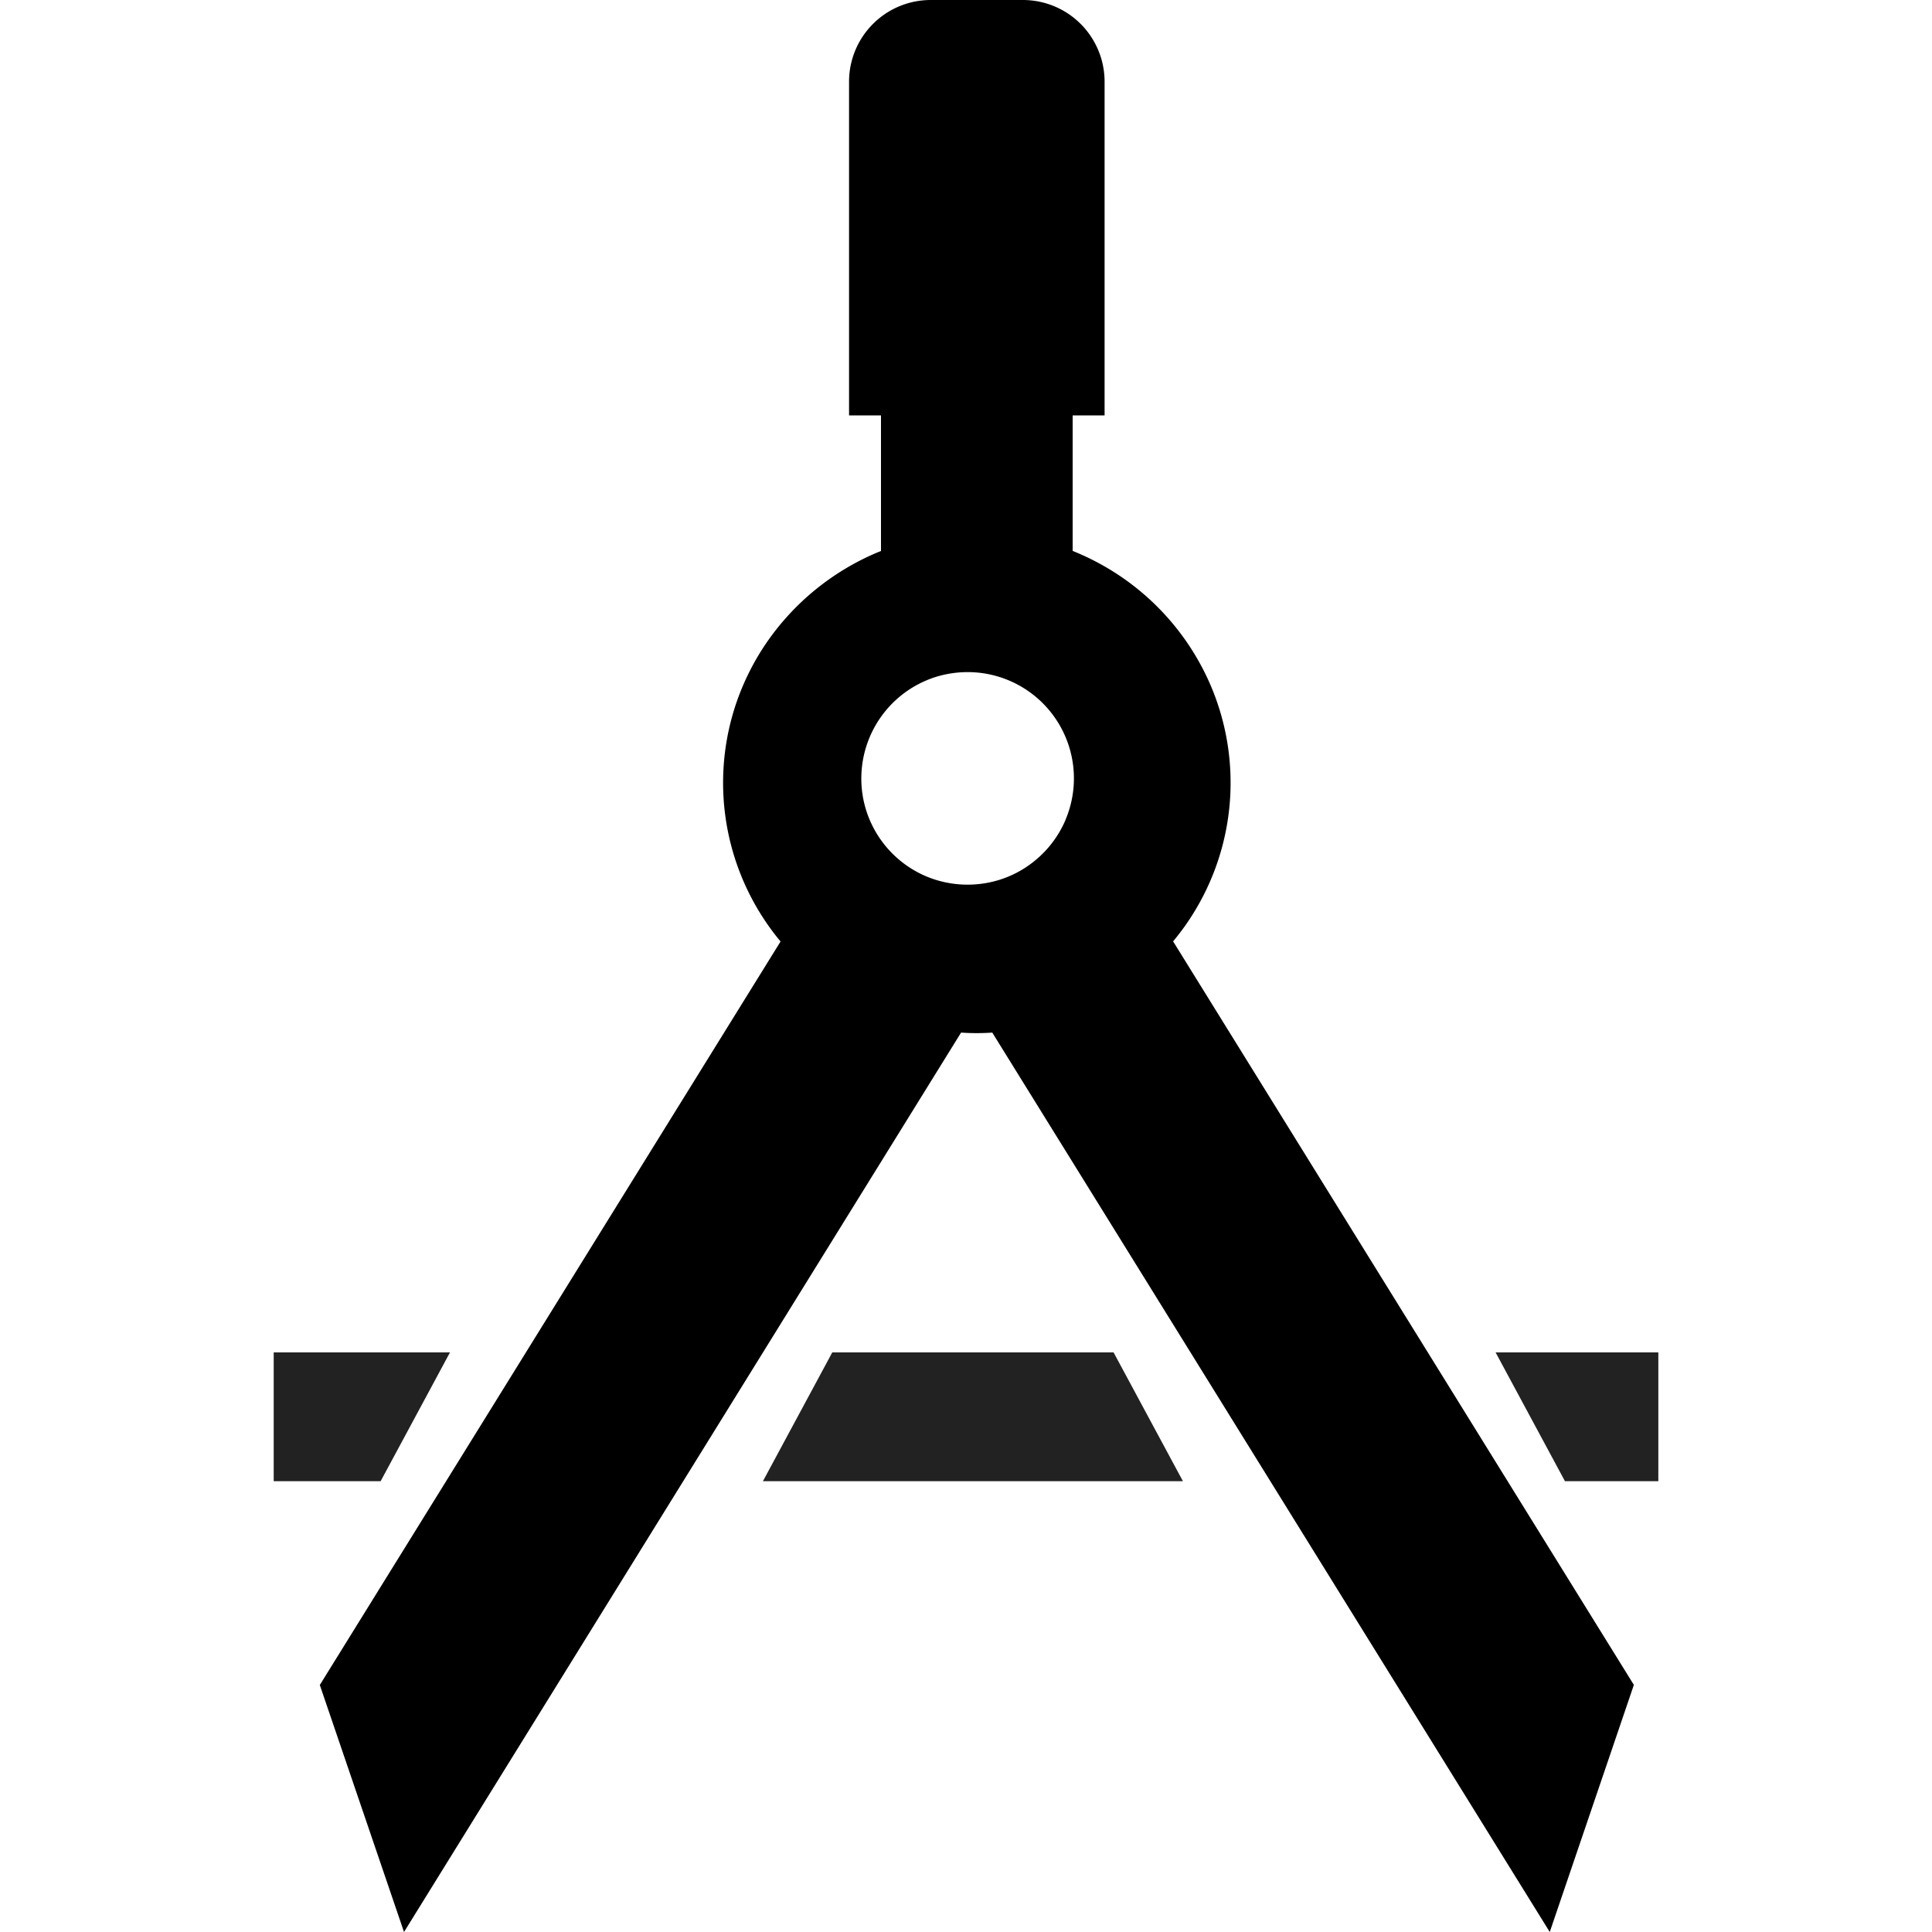 <svg xmlns="http://www.w3.org/2000/svg" width="60" height="60"><g data-name="グループ 3244"><g data-name="グループ 3243"><g data-name="グループ 3242"><path data-name="長方形 4096" fill="none" d="M0 0h60v60H0z"/></g></g></g><g data-name="グループ 3245"><path data-name="パス 14600" d="M36.869 28.658a7.691 7.691 0 00.727-7.377 7.815 7.815 0 00-2.852-3.419 7.936 7.936 0 00-1.432-.753V12.9h.992V2.537A2.537 2.537 0 0031.767 0h-2.862a2.537 2.537 0 00-2.537 2.537V12.9h.992v4.213l-.091.035a7.9 7.9 0 00-3.466 2.815A7.767 7.767 0 0022.811 22a7.7 7.7 0 001.43 7.239L9.932 52.329 12.547 60l17.3-27.932a7.07 7.07 0 00.969 0L48.129 60l2.612-7.674-14.309-23.091c.154-.186.301-.377.437-.577zm-3.776-3.2a3.316 3.316 0 01-1.2 1.454 3.235 3.235 0 01-.862.414 3.327 3.327 0 01-2.266-.11 3.307 3.307 0 01-1.868-2.06 3.309 3.309 0 012.17-4.135 3.356 3.356 0 01.982-.148 3.3 3.3 0 013.042 4.585z"/><path data-name="パス 14601" d="M25.847 42l-2.154 4h13.044l-2.154-4z" fill="#222"/><path data-name="パス 14602" d="M46.447 42l2.154 4h2.9v-4z" fill="#222"/><path data-name="パス 14603" d="M13.975 42H8.5v4h3.321z" fill="#222"/></g><g data-name="グループ 3247"><g data-name="グループ 3246"><path data-name="長方形 4097" fill="none" d="M0 0h60v60H0z"/></g></g></svg>
